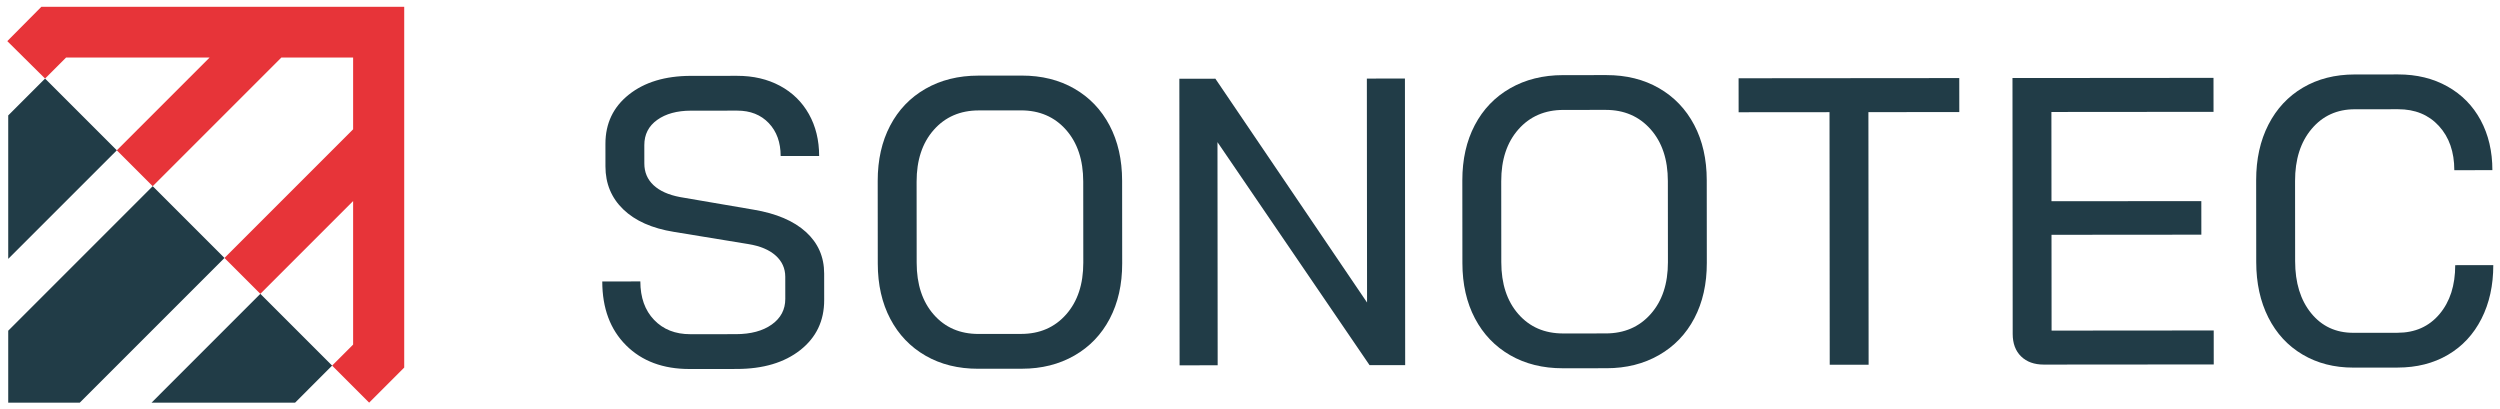 <?xml version="1.0" encoding="UTF-8" standalone="no"?><!DOCTYPE svg PUBLIC "-//W3C//DTD SVG 1.1//EN" "http://www.w3.org/Graphics/SVG/1.1/DTD/svg11.dtd"><svg width="100%" height="100%" viewBox="0 0 1894 310" version="1.1" xmlns="http://www.w3.org/2000/svg" xmlns:xlink="http://www.w3.org/1999/xlink" xml:space="preserve" xmlns:serif="http://www.serif.com/" style="fill-rule:evenodd;clip-rule:evenodd;stroke-linejoin:round;stroke-miterlimit:2;"><rect id="ArtBoard1" x="0" y="0" width="1893.18" height="309.312" style="fill:none;"/><g><path d="M34.141,59.511l54.365,54.366l-82.277,82.242l0,-108.675l27.912,-27.933Z" style="fill:#213c47;"/><path d="M170.056,195.427l-54.365,-54.365l-109.462,109.482l0,54.502l54.208,-0l109.619,-109.619Z" style="fill:#213c47;"/><path d="M251.607,276.976l-54.366,-54.364l-82.421,82.434l108.75,-0l28.037,-28.07Z" style="fill:#213c47;"/><path d="M267.526,261.057l-15.919,15.919l28.059,28.07l26.57,-26.578l0,-273.322l-274.893,0l-25.817,26.009l28.615,28.356l15.92,-15.919l108.736,-0l-70.291,70.285l27.185,27.184l97.471,-97.469l54.364,-0l0,54.364l-97.47,97.471l27.185,27.185l70.285,-70.286l0,108.731Z" style="fill:#e73439;"/></g><g><path d="M474.307,261.604c-12.005,-11.979 -18.013,-28.102 -18.029,-48.37l28.845,-0.025c0.01,12.203 3.479,21.918 10.415,29.147c6.931,7.234 16.083,10.842 27.457,10.831l34.428,-0.028c11.371,-0.008 20.469,-2.443 27.289,-7.312c6.819,-4.861 10.227,-11.328 10.219,-19.393l-0.014,-16.748c-0.004,-6.407 -2.444,-11.786 -7.302,-16.123c-4.864,-4.338 -11.743,-7.225 -20.634,-8.669l-56.457,-9.255c-16.547,-2.674 -29.317,-8.35 -38.32,-17.029c-9.001,-8.677 -13.509,-19.529 -13.519,-32.556l-0.014,-17.06c-0.015,-15.507 5.918,-27.966 17.802,-37.388c11.881,-9.417 27.539,-14.137 46.978,-14.154l35.049,-0.028c12.198,-0.01 23.004,2.515 32.42,7.57c9.411,5.062 16.707,12.189 21.883,21.385c5.176,9.198 7.774,19.796 7.784,31.785l-29.156,0.025c-0.01,-10.338 -3.015,-18.657 -9.018,-24.96c-6.003,-6.3 -13.965,-9.448 -23.891,-9.44l-35.048,0.029c-10.545,0.01 -19.073,2.341 -25.582,7.001c-6.51,4.657 -9.761,11.018 -9.755,19.083l0.012,13.957c0.006,6.62 2.337,12.095 6.992,16.432c4.655,4.34 11.329,7.333 20.014,8.979l55.837,9.568c17.165,2.885 30.351,8.504 39.561,16.87c9.206,8.366 13.818,18.862 13.828,31.472l0.018,20.162c0.012,15.717 -6.026,28.334 -18.113,37.854c-12.089,9.523 -28.166,14.293 -48.22,14.309l-35.669,0.03c-20.058,0.016 -36.09,-5.965 -48.089,-17.95l-0.001,-0.001Z" style="fill:#213c47;fill-rule:nonzero;"/><path d="M701.197,269.478c-11.483,-6.604 -20.384,-15.904 -26.696,-27.893c-6.32,-11.983 -9.483,-25.938 -9.498,-41.864l-0.052,-62.652c-0.013,-15.92 3.127,-29.881 9.425,-41.881c6.295,-11.997 15.229,-21.307 26.807,-27.938c11.572,-6.626 24.906,-9.946 40.003,-9.961l32.877,-0.026c15.092,-0.012 28.383,3.286 39.866,9.892c11.481,6.612 20.378,15.908 26.697,27.893c6.315,11.989 9.483,25.944 9.495,41.864l0.053,62.652c0.014,15.927 -3.129,29.887 -9.424,41.881c-6.301,12.001 -15.234,21.315 -26.807,27.938c-11.576,6.63 -24.804,9.948 -39.693,9.961l-33.189,0.026c-15.095,0.014 -28.381,-3.282 -39.864,-9.892Zm72.41,-16.5c14.059,-0.012 25.429,-4.932 34.106,-14.76c8.678,-9.827 13.009,-22.911 12.995,-39.248l-0.051,-61.411c-0.014,-16.333 -4.368,-29.411 -13.061,-39.228c-8.694,-9.812 -20.073,-14.715 -34.131,-14.703l-31.948,0.026c-14.063,0.012 -25.429,4.936 -34.105,14.76c-8.677,9.833 -13.009,22.917 -12.994,39.25l0.05,61.412c0.015,16.337 4.315,29.415 12.905,39.225c8.588,9.817 19.912,14.715 33.977,14.703l32.257,-0.026Z" style="fill:#213c47;fill-rule:nonzero;"/><path d="M893.476,59.643l27.293,-0.022l114.907,169.565l-0.145,-169.661l28.846,-0.025l0.183,217.116l-26.984,0.023l-115.214,-168.943l0.142,169.04l-28.845,0.023l-0.183,-217.116l0,0Z" style="fill:#213c47;fill-rule:nonzero;"/><path d="M1144.11,269.106c-11.483,-6.605 -20.384,-15.904 -26.697,-27.893c-6.319,-11.984 -9.483,-25.938 -9.497,-41.864l-0.053,-62.653c-0.012,-15.92 3.127,-29.881 9.426,-41.88c6.295,-11.998 15.228,-21.308 26.807,-27.938c11.572,-6.627 24.908,-9.947 40.004,-9.961l32.878,-0.026c15.092,-0.012 28.381,3.285 39.864,9.891c11.479,6.612 20.382,15.908 26.701,27.893c6.315,11.989 9.476,25.944 9.488,41.864l0.053,62.653c0.012,15.926 -3.125,29.887 -9.419,41.88c-6.299,12.002 -15.234,21.316 -26.807,27.938c-11.576,6.631 -24.804,9.949 -39.693,9.961l-33.191,0.028c-15.096,0.012 -28.381,-3.283 -39.864,-9.893Zm72.412,-16.5c14.058,-0.012 25.431,-4.93 34.106,-14.761c8.679,-9.826 13.009,-22.91 12.996,-39.247l-0.053,-61.412c-0.012,-16.333 -4.366,-29.411 -13.061,-39.227c-8.691,-9.811 -20.073,-14.716 -34.131,-14.704l-31.95,0.026c-14.063,0.013 -25.429,4.936 -34.105,14.761c-8.677,9.833 -13.008,22.917 -12.994,39.249l0.051,61.412c0.014,16.337 4.315,29.415 12.905,39.226c8.587,9.816 19.913,14.715 33.976,14.703l32.26,-0.026Z" style="fill:#213c47;fill-rule:nonzero;"/><path d="M1386.04,84.975l-68.86,0.059l-0.024,-25.745l167.183,-0.142l0.025,25.744l-68.86,0.06l0.158,191.371l-29.463,0.025l-0.159,-191.372l0,-0Z" style="fill:#213c47;fill-rule:nonzero;"/><path d="M1531.19,270.021c-4.244,-4.13 -6.364,-9.812 -6.372,-17.053l-0.163,-193.854l152.291,-0.128l0.024,25.744l-122.827,0.104l0.057,67.615l113.521,-0.096l0.021,25.433l-113.521,0.096l0.06,72.579l122.828,-0.104l0.02,25.744l-128.719,0.108c-7.239,0.007 -12.98,-2.055 -17.22,-6.189l-0,0.001Z" style="fill:#213c47;fill-rule:nonzero;"/><path d="M1744.43,268.601c-11.173,-6.604 -19.82,-15.957 -25.924,-28.047c-6.115,-12.093 -9.175,-26.095 -9.187,-42.019l-0.053,-62.034c-0.012,-15.92 3.076,-29.936 9.273,-42.035c6.193,-12.104 14.917,-21.462 26.184,-28.093c11.259,-6.626 24.341,-9.947 39.229,-9.959l32.878,-0.028c14.058,-0.012 26.518,3.031 37.382,9.121c10.86,6.091 19.242,14.614 25.142,25.565c5.905,10.958 8.863,23.566 8.875,37.834l-28.845,0.025c-0.013,-13.851 -3.898,-25.015 -11.662,-33.49c-7.76,-8.468 -18.054,-12.7 -30.872,-12.69l-32.877,0.029c-13.444,0.01 -24.345,4.982 -32.711,14.915c-8.366,9.932 -12.541,23.067 -12.528,39.4l0.052,60.793c0.013,16.337 4.057,29.464 12.13,39.38c8.069,9.921 18.722,14.874 31.958,14.862l33.496,-0.028c13.233,-0.01 23.829,-4.718 31.783,-14.138c7.947,-9.414 11.922,-21.771 11.91,-37.077l28.846,-0.024c0.012,15.305 -2.975,28.851 -8.96,40.641c-5.994,11.792 -14.462,20.898 -25.411,27.317c-10.958,6.419 -23.67,9.634 -38.143,9.646l-33.496,0.028c-14.478,0.012 -27.3,-3.281 -38.469,-9.894l0,0Z" style="fill:#213c47;fill-rule:nonzero;"/></g></svg>